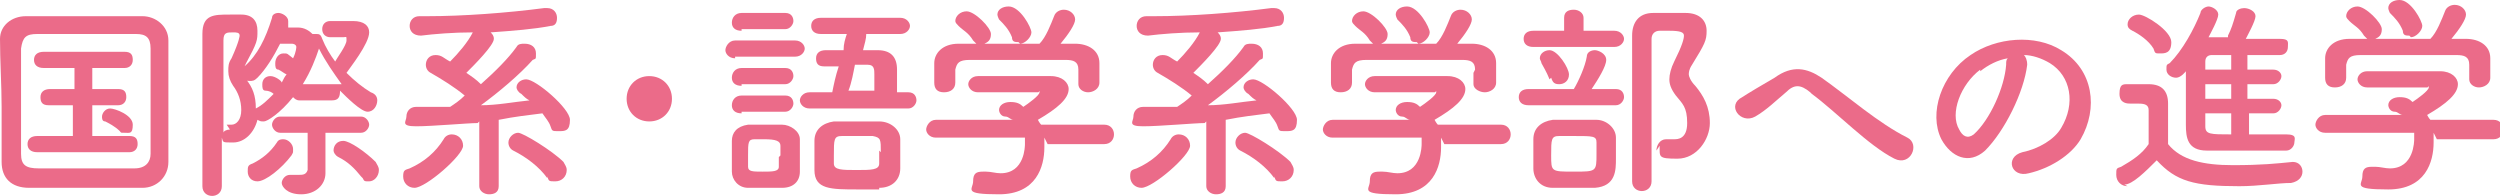 <?xml version="1.0" encoding="UTF-8"?>
<svg id="_レイヤー_2" data-name="レイヤー_2" xmlns="http://www.w3.org/2000/svg" width="154.4" height="12.1" viewBox="0 0 154.4 12.1">
  <g id="_レイヤー_1-2" data-name="レイヤー_1">
    <g>
      <path d="M8.9,11.6c-1.1,0-2.3,0-3.5,0s-2.4,0-3.6,0c-1.1,0-1.7-.6-1.7-1.6,0-1,0-2.1,0-3.4S0,3.7,0,2.4c0-.8.7-1.4,1.6-1.4,1.1,0,2.3,0,3.5,0s2.5,0,3.7,0c.8,0,1.6.6,1.6,1.5,0,1.3,0,2.8,0,4.2s0,2.3,0,3.3c0,.9-.7,1.6-1.6,1.6ZM9.3,6.4c0-1.2,0-2.3,0-3.4,0-.7-.3-.9-.9-.9-1,0-2.1,0-3.1,0s-2.1,0-3,0c-.7,0-.9.2-1,.9,0,1.1,0,2.2,0,3.3s0,2.2,0,3.2c0,.7.3.9,1.1.9.9,0,1.8,0,2.8,0s2,0,3.1,0c.7,0,1-.4,1-.9,0-1,0-2.1,0-3.1ZM2.3,9.4c-.4,0-.6-.2-.6-.5s.2-.5.6-.5h2.2v-1.9h-1.5s0,0,0,0c-.4,0-.5-.2-.5-.5s.2-.5.6-.5h1.5s0-1.3,0-1.3h-1.9c-.4,0-.6-.2-.6-.5s.2-.5.6-.5h5c.4,0,.5.2.5.5s-.2.5-.5.5h-2v1.3h1.6c.4,0,.5.2.5.5s-.2.5-.5.5h-1.6s0,1.9,0,1.9h2.3c.4,0,.5.2.5.5s-.2.5-.5.5H2.3ZM7.4,8.1c-.3-.3-.7-.5-.9-.6-.2,0-.2-.2-.2-.3,0-.2.2-.5.5-.5s1.4.4,1.4,1-.2.5-.5.5-.2,0-.3-.1Z" fill="#eb6b89"/>
      <path d="M18.5,6.2c-.2,0-.3-.1-.4-.2-.8,1-1.6,1.5-1.8,1.5s-.2,0-.4-.1c-.2.8-.8,1.4-1.5,1.4s-.6,0-.7-.3v3c0,.4-.3.6-.6.6s-.6-.2-.6-.6c0-2.4,0-6.7,0-9.4,0-1.2.7-1.2,1.7-1.2s.5,0,.7,0c.7,0,1,.4,1,1s0,.7-.7,2c-.1.2-.2.4-.2.5s0,.3.2.5c.4.5.6,1,.6,1.8,0,0,0,0,0,0,.4-.2.7-.5,1.1-.9-.1-.1-.3-.2-.5-.2-.2,0-.2-.2-.2-.4,0-.3.2-.5.5-.5s.7.3.7.4c.1-.2.2-.4.3-.5-.2-.1-.3-.2-.5-.3-.2,0-.2-.2-.2-.4,0-.3.2-.6.5-.6s.2,0,.6.3c.2-.4.2-.7.2-.7,0-.1-.1-.2-.3-.2s-.5,0-.7,0c-.4.8-.9,1.6-1.4,2.1-.2.2-.3.2-.5.2-.3,0-.5-.2-.5-.5s0-.3.2-.4c.8-.7,1.3-1.7,1.7-3,0-.2.2-.3.4-.3s.6.2.6.5v.4c.2,0,.5,0,.6,0,.4,0,.7.2.9.4,0,0,.2,0,.2,0,.2,0,.3,0,.4.3.2.5.5,1,.8,1.4.1-.2.7-1,.7-1.3s0-.2-.2-.2h-.8s0,0,0,0c-.3,0-.5-.2-.5-.5s.2-.5.5-.5h1.4c.7,0,1,.3,1,.7,0,.7-1.2,2.2-1.4,2.5.5.5,1,.9,1.5,1.2.3.1.4.3.4.5,0,.3-.2.7-.6.7s-1.3-.9-1.7-1.3h0c0,.4-.1.6-.5.6h-2.4ZM14,7.7s0,0,.1,0c0,0,.1,0,.2,0,.3,0,.6-.3.6-.9s-.2-1.1-.5-1.5c-.2-.3-.3-.6-.3-.9s0-.5.2-.8c.5-1.1.5-1.4.5-1.4,0-.2-.2-.2-.4-.2-.4,0-.6,0-.6.5,0,1.5,0,3.6,0,5.7,0-.1.2-.2.4-.2ZM15.9,11.2c-.4,0-.6-.3-.6-.6s0-.4.3-.5c.6-.3,1.1-.7,1.5-1.3.1-.2.3-.2.4-.2.3,0,.6.3.6.6s0,.2-.1.4c-.6.8-1.6,1.6-2.1,1.6ZM20.1,8.2v1.3c0,.3,0,.8,0,1.2h0c0,.7-.6,1.3-1.5,1.3s-1.2-.5-1.2-.7.2-.5.5-.5,0,0,.1,0c.1,0,.2,0,.4,0,.3,0,.5,0,.6-.3,0-.2,0-.6,0-1s0-.9,0-1.3h-1.7c-.3,0-.5-.3-.5-.5s.2-.5.5-.5h5c.3,0,.5.3.5.5s-.2.5-.5.5h-2.1ZM21,5.2s0,0,.1,0c-.5-.7-1-1.4-1.4-2.2-.2.6-.5,1.4-1,2.2h2.3ZM22.3,10.9c-.4-.5-.8-.9-1.4-1.2-.2-.1-.3-.3-.3-.4,0-.3.2-.6.6-.6s1.4.7,2,1.3c.1.2.2.3.2.5,0,.4-.3.7-.6.7s-.3,0-.4-.2Z" fill="#eb6b89"/>
      <path d="M25.6,11.6c-.4,0-.7-.3-.7-.7s.1-.4.4-.5c.9-.4,1.6-1,2.1-1.8.1-.2.3-.3.5-.3.4,0,.7.3.7.7,0,.6-2.3,2.6-3,2.6ZM29.5,7.6c-.6,0-2.8.2-3.8.2s-.6-.3-.6-.6.2-.6.6-.6c.7,0,1.4,0,2.1,0,.3-.2.6-.4.9-.7-.6-.5-1.4-1-2.1-1.4-.2-.1-.3-.3-.3-.5,0-.3.2-.6.6-.6s.5.2.9.4c.5-.5,1.1-1.2,1.4-1.8-1.2,0-2.4.1-3.2.2-.5,0-.7-.3-.7-.6s.2-.6.6-.6h.5c2.2,0,4.9-.2,7.2-.5,0,0,.1,0,.2,0,.4,0,.6.3.6.6s-.1.5-.4.5c-1,.2-2.3.3-3.7.4.1.1.2.2.2.4,0,.4-1.2,1.6-1.7,2.1.3.2.6.4.9.7.9-.8,1.7-1.6,2.2-2.3.1-.2.3-.2.5-.2.4,0,.7.2.7.6s0,.3-.2.4c-.8.9-2.1,2-3.2,2.8,1,0,2-.2,3-.3-.2-.1-.3-.2-.5-.4-.2-.1-.3-.3-.3-.4,0-.3.3-.5.6-.5.6,0,2.7,1.8,2.7,2.5s-.3.7-.7.7-.4,0-.5-.3c-.1-.3-.3-.5-.5-.8-.8.1-1.7.2-2.7.4v4.1c0,.4-.3.5-.6.5s-.6-.2-.6-.5v-4ZM33.8,11c-.5-.7-1.3-1.3-2.1-1.7-.2-.1-.3-.3-.3-.5,0-.3.3-.6.6-.6s2.1,1.1,2.8,1.8c.1.2.2.3.2.5,0,.4-.3.7-.7.7s-.4,0-.5-.3Z" fill="#eb6b89"/>
      <path d="M40.1,7.5c-.8,0-1.4-.6-1.4-1.4s.6-1.4,1.4-1.4,1.4.6,1.4,1.4-.6,1.4-1.4,1.4Z" fill="#eb6b89"/>
      <path d="M45.4,3.6c-.4,0-.6-.3-.6-.5s.2-.6.6-.6h3.7c.4,0,.6.3.6.5s-.2.5-.6.5h-3.7ZM48.2,11.6c-.3,0-.7,0-1,0s-.7,0-1,0c-.6,0-1-.5-1-1,0-.3,0-.6,0-.8s0-.8,0-1.1c0-.5.3-.9,1-1,.3,0,.6,0,1,0s.8,0,1.1,0c.5,0,1.1.4,1.1.9,0,.3,0,.7,0,1s0,.7,0,1c0,.6-.4,1-1.1,1ZM45.8,1.9c-.4,0-.6-.2-.6-.5s.2-.6.6-.6h2.7c.4,0,.5.3.5.5s-.2.5-.5.5h-2.7ZM45.8,5.3c-.4,0-.6-.2-.6-.5s.2-.6.6-.6h2.7c.4,0,.5.3.5.5s-.2.5-.5.5h-2.7ZM45.8,7c-.4,0-.6-.2-.6-.5s.2-.6.6-.6h2.7c.4,0,.5.3.5.5s-.2.5-.5.5h-2.7ZM48.2,9.6c0-.2,0-.5,0-.6,0-.3-.3-.4-1-.4s-.4,0-.6,0c-.4,0-.4.2-.4,1s0,.5,0,.7c0,.3.3.3.9.3s1,0,1-.3c0-.2,0-.4,0-.6ZM50,6.7c-.4,0-.6-.3-.6-.5s.2-.5.6-.5h1.4c.1-.5.2-1,.4-1.6-.3,0-.6,0-.9,0h0c-.4,0-.5-.2-.5-.5s.2-.5.6-.5h1.1c0-.4.1-.7.2-1h-1.6c-.4,0-.6-.2-.6-.5s.2-.5.6-.5h4.9c.4,0,.6.3.6.5s-.2.5-.6.5h-2.1c0,.3-.1.6-.2,1,.3,0,.6,0,.9,0,.8,0,1.2.4,1.2,1.2s0,.9,0,1.4h.7c.4,0,.5.3.5.5s-.2.5-.5.5h-5.9ZM54.3,11.7c-.4,0-.8,0-1.3,0-1.7,0-2.7,0-2.7-1.2,0-.3,0-.5,0-.8s0-.7,0-1c0-.7.5-1.1,1.2-1.2.4,0,.8,0,1.3,0s1.1,0,1.5,0c.7,0,1.3.5,1.3,1.1,0,.3,0,.7,0,1.1s0,.5,0,.7c0,.7-.5,1.2-1.3,1.2ZM54.4,9.4c0-.8,0-.9-.5-1-.3,0-.6,0-1,0s-.7,0-.9,0c-.5,0-.5.2-.5,1.2s0,.4,0,.5c0,.4.5.4,1.4.4s1.4,0,1.4-.4c0-.2,0-.5,0-.8ZM54,5.6c0-.4,0-.7,0-1s0-.6-.4-.6h-.8c-.1.5-.2,1.1-.4,1.6h1.5Z" fill="#eb6b89"/>
      <path d="M64.5,8.5c0,.2,0,.4,0,.6,0,1.2-.5,2.9-2.8,2.9s-1.6-.3-1.6-.8.2-.6.6-.6.1,0,.2,0c.3,0,.6.1.9.1,1.5,0,1.5-1.7,1.5-1.8,0-.2,0-.3,0-.4h-5.5c-.4,0-.6-.3-.6-.5s.2-.6.6-.6h4.8c-.2,0-.3-.2-.5-.2-.3,0-.4-.3-.4-.4,0-.3.3-.5.7-.5s.6.1.8.3c.3-.2,1-.7,1-.9s0,0-.1,0c-.1,0-.4,0-.7,0-.8,0-2.1,0-3,0h0c-.4,0-.6-.3-.6-.5s.2-.5.6-.5c.6,0,1.3,0,2,0s1.9,0,2.5,0c.7,0,1.1.4,1.1.8,0,.6-.7,1.2-1.9,1.9,0,0,.1.2.2.3h3.9c.4,0,.6.3.6.6s-.2.6-.6.6h-3.5ZM66.6,4.3c0-.5-.3-.6-.8-.6-1,0-2.2,0-3.3,0s-1.8,0-2.6,0c-.7,0-.8.2-.9.6v.8h0c0,.4-.3.6-.7.6s-.6-.2-.6-.6c0-.2,0-.4,0-.6s0-.4,0-.6c0-.6.5-1.2,1.5-1.2h1.1c0,0-.1-.1-.2-.2-.3-.5-.6-.6-.9-.9-.1-.1-.2-.2-.2-.3,0-.3.3-.6.7-.6.5,0,1.5,1,1.5,1.4s-.2.5-.4.6c1.1,0,2.3,0,3.4,0,.4-.4.7-1.2.9-1.7.1-.3.4-.4.6-.4.4,0,.7.3.7.6s-.4.9-.9,1.5c.3,0,.6,0,.9,0,.8,0,1.5.4,1.5,1.2,0,.2,0,.5,0,.7s0,.4,0,.5c0,.4-.4.6-.7.6s-.6-.2-.6-.5h0v-.7ZM62.9,2.6c-.2,0-.4,0-.4-.3-.2-.5-.5-.8-.8-1.1,0,0-.1-.2-.1-.3,0-.3.3-.5.7-.5.7,0,1.4,1.3,1.4,1.6s-.4.7-.7.7Z" fill="#eb6b89"/>
      <path d="M70.5,11.6c-.4,0-.7-.3-.7-.7s.1-.4.4-.5c.9-.4,1.6-1,2.1-1.8.1-.2.3-.3.5-.3.4,0,.7.3.7.7,0,.6-2.3,2.6-3,2.6ZM74.4,7.6c-.6,0-2.8.2-3.8.2s-.6-.3-.6-.6.2-.6.6-.6c.7,0,1.4,0,2.1,0,.3-.2.6-.4.9-.7-.6-.5-1.4-1-2.1-1.4-.2-.1-.3-.3-.3-.5,0-.3.2-.6.6-.6s.5.2.9.4c.5-.5,1.1-1.2,1.4-1.8-1.2,0-2.4.1-3.2.2-.5,0-.7-.3-.7-.6s.2-.6.6-.6h.5c2.2,0,4.9-.2,7.2-.5,0,0,.1,0,.2,0,.4,0,.6.3.6.6s-.1.5-.4.5c-1,.2-2.3.3-3.7.4.1.1.2.2.2.4,0,.4-1.2,1.6-1.7,2.1.3.2.6.4.9.7.9-.8,1.7-1.6,2.2-2.3.1-.2.3-.2.5-.2.4,0,.7.2.7.6s0,.3-.2.4c-.8.9-2.1,2-3.2,2.8,1,0,2-.2,3-.3-.2-.1-.3-.2-.5-.4-.2-.1-.3-.3-.3-.4,0-.3.3-.5.6-.5.6,0,2.7,1.8,2.7,2.5s-.3.7-.7.7-.4,0-.5-.3c-.1-.3-.3-.5-.5-.8-.8.1-1.7.2-2.7.4v4.1c0,.4-.3.5-.6.5s-.6-.2-.6-.5v-4ZM78.7,11c-.5-.7-1.3-1.3-2.1-1.7-.2-.1-.3-.3-.3-.5,0-.3.3-.6.6-.6s2.1,1.1,2.8,1.8c.1.2.2.3.2.5,0,.4-.3.7-.7.7s-.4,0-.5-.3Z" fill="#eb6b89"/>
      <path d="M89,8.5c0,.2,0,.4,0,.6,0,1.2-.5,2.9-2.8,2.9s-1.6-.3-1.6-.8.2-.6.6-.6.1,0,.2,0c.3,0,.6.1.9.1,1.5,0,1.5-1.7,1.5-1.8,0-.2,0-.3,0-.4h-5.5c-.4,0-.6-.3-.6-.5s.2-.6.6-.6h4.8c-.2,0-.3-.2-.5-.2-.3,0-.4-.3-.4-.4,0-.3.3-.5.7-.5s.6.1.8.3c.3-.2,1-.7,1-.9s0,0-.1,0c-.1,0-.4,0-.7,0-.8,0-2.1,0-3,0h0c-.4,0-.6-.3-.6-.5s.2-.5.6-.5c.6,0,1.3,0,2,0s1.9,0,2.5,0c.7,0,1.1.4,1.1.8,0,.6-.7,1.2-1.9,1.9,0,0,.1.2.2.3h3.9c.4,0,.6.3.6.6s-.2.6-.6.6h-3.5ZM91.1,4.3c0-.5-.3-.6-.8-.6-1,0-2.2,0-3.3,0s-1.8,0-2.6,0c-.7,0-.8.2-.9.6v.8h0c0,.4-.3.6-.7.6s-.6-.2-.6-.6c0-.2,0-.4,0-.6s0-.4,0-.6c0-.6.5-1.2,1.5-1.2h1.1c0,0-.1-.1-.2-.2-.3-.5-.6-.6-.9-.9-.1-.1-.2-.2-.2-.3,0-.3.3-.6.7-.6.5,0,1.5,1,1.5,1.4s-.2.5-.4.6c1.1,0,2.3,0,3.4,0,.4-.4.7-1.2.9-1.7.1-.3.4-.4.6-.4.4,0,.7.3.7.6s-.4.9-.9,1.5c.3,0,.6,0,.9,0,.8,0,1.5.4,1.5,1.2,0,.2,0,.5,0,.7s0,.4,0,.5c0,.4-.4.6-.7.6s-.7-.2-.7-.5h0v-.7ZM87.5,2.6c-.2,0-.4,0-.4-.3-.2-.5-.5-.8-.8-1.1,0,0-.1-.2-.1-.3,0-.3.3-.5.7-.5.7,0,1.4,1.3,1.4,1.6s-.4.7-.7.7Z" fill="#eb6b89"/>
      <path d="M94.4,6.5c-.4,0-.6-.2-.6-.5s.2-.5.6-.5h2.8c.3-.5.7-1.4.8-2,0-.3.3-.4.5-.4s.7.2.7.6-.5,1.2-.9,1.8h1.5c.4,0,.5.3.5.5s-.2.5-.5.5h-5.5ZM94.7,2.9c-.4,0-.6-.2-.6-.5s.2-.5.6-.5h1.9v-.8s0,0,0,0c0-.4.3-.5.6-.5s.6.2.6.5h0s0,.8,0,.8h1.9c.4,0,.6.3.6.5s-.2.5-.6.5h-5ZM97.3,11.6c-.5,0-1,0-1.4,0-.8,0-1.2-.6-1.2-1.2,0-.3,0-.5,0-.7,0-.4,0-.7,0-1.1,0-.7.5-1.1,1.2-1.2.4,0,.8,0,1.2,0s1.1,0,1.5,0c.6,0,1.2.5,1.2,1.1,0,.5,0,.9,0,1.3,0,.7,0,1.7-1.3,1.8-.3,0-.8,0-1.2,0ZM95.7,4.9c-.2-.5-.4-.8-.5-1,0-.1-.1-.2-.1-.3,0-.3.3-.5.6-.5.5,0,1.2,1.1,1.2,1.5s-.3.6-.6.6-.4-.1-.5-.4ZM98.6,8.8c0-.4-.2-.4-1.4-.4s-.7,0-.9,0c-.5,0-.5.2-.5,1.2s0,1,1.4,1,1.4,0,1.4-1.1,0-.4,0-.6ZM102.3,9.3c0-.3.2-.7.6-.7s0,0,.1,0c.1,0,.2,0,.4,0,.2,0,.8,0,.8-1s-.3-1.2-.7-1.7c-.3-.4-.4-.7-.4-1s.1-.7.3-1.1c.5-1,.6-1.4.6-1.6s-.2-.3-.9-.3-.4,0-.6,0c-.3,0-.5.2-.5.5,0,.8,0,1.6,0,2.4,0,1.7,0,3.5,0,5.3v1.1c0,.4-.3.6-.6.6s-.6-.2-.6-.6c0-5.5,0-7.3,0-9,0-.8.4-1.4,1.3-1.4.4,0,.7,0,1.1,0s.6,0,.9,0c.9,0,1.3.5,1.3,1.1s-.1.8-.9,2.1c-.2.3-.2.5-.2.6s.1.4.4.7c.5.6.9,1.3.9,2.3s-.8,2.2-2,2.2-1.1-.1-1.1-.8Z" fill="#eb6b89"/>
      <path d="M111.8,5.7c-.6-.5-1-.5-1.5,0-.6.5-1.2,1.1-1.9,1.5-.9.5-1.8-.7-.8-1.2.3-.2,1.3-.8,2-1.2,1.1-.8,2-.6,2.9,0,1.7,1.2,3.5,2.8,5.3,3.7.8.4.2,1.8-.8,1.3-1.6-.8-3.6-2.9-5.1-4Z" fill="#eb6b89"/>
      <path d="M125.2,4c-.2,1.7-1.4,4.1-2.6,5.3-1,.9-2.1.4-2.7-.7-.8-1.6,0-4,1.8-5.2,1.6-1.1,4-1.3,5.6-.3,2,1.2,2.3,3.6,1.2,5.5-.6,1-1.9,1.8-3.2,2.1-1.1.3-1.5-1-.4-1.3,1-.2,2-.8,2.4-1.5.9-1.5.6-3.2-.7-4-.5-.3-1.1-.5-1.6-.5.1.1.2.3.2.6ZM122.3,4.3c-1.2.9-1.9,2.7-1.3,3.7.2.4.5.6.9.3,1-.9,1.9-2.9,2-4.3,0-.2,0-.3.1-.4-.6.1-1.2.4-1.7.8Z" fill="#eb6b89"/>
      <path d="M131.4,11.5c-.4,0-.7-.3-.7-.7s0-.4.3-.5c.7-.4,1.3-.8,1.7-1.4,0-.7,0-1.3,0-1.8v-.3c0-.3-.2-.4-.6-.4h-.5c-.2,0-.7,0-.7-.6s.2-.6.5-.6.8,0,1.3,0c.8,0,1.2.4,1.2,1.2s0,1.6,0,2.5c.8,1,2.2,1.3,4,1.3s2.7-.1,3.7-.2h0c.4,0,.6.3.6.6s-.2.6-.7.7c-.8,0-2,.2-3.2.2-2.8,0-3.9-.3-5.1-1.6-.7.7-1.5,1.5-2,1.5ZM133,3c-.3-.5-.9-.9-1.3-1.1-.2-.1-.3-.2-.3-.4,0-.3.3-.6.7-.6s2,1,2,1.7-.4.7-.7.7-.3,0-.4-.3ZM138.9,7v1.3c.8,0,1.6,0,2.3,0s.5.3.5.5-.2.5-.5.5c-.7,0-1.5,0-2.4,0s-1.8,0-2.5,0c-1.2,0-1.3-.8-1.3-1.6s0-2.3,0-3.3c0,0-.3.4-.6.4s-.6-.2-.6-.5,0-.3.2-.4c.8-.8,1.5-2.1,1.9-3.1,0-.2.3-.4.5-.4s.6.2.6.5-.5,1.2-.6,1.4c.4,0,.8,0,1.2,0,0,0,0,0,0-.1.2-.4.3-.7.5-1.4,0-.2.3-.3.5-.3.3,0,.7.2.7.5s-.5,1.2-.6,1.4c.8,0,1.5,0,2.1,0s.5.2.5.5-.2.5-.5.5h0c-.6,0-1.3,0-2,0v.9h1.6c.3,0,.5.2.5.4s-.2.5-.5.5h-1.6v.9h1.6c.3,0,.5.2.5.4s-.2.5-.5.5h-1.6ZM137.8,5.2h-1.6v.9h1.6v-.9ZM137.8,7h-1.6v.8c0,.5.3.5,1.6.5v-1.3ZM137.8,3.4h-1.2c-.2,0-.4.1-.4.4,0,.1,0,.3,0,.5h1.6v-.9Z" fill="#eb6b89"/>
      <path d="M150.3,8.2c0,.2,0,.4,0,.6,0,1.2-.5,2.9-2.8,2.9s-1.6-.3-1.6-.8.2-.6.6-.6.1,0,.2,0c.3,0,.6.1.9.1,1.5,0,1.5-1.7,1.5-1.8,0-.2,0-.3,0-.4h-5.5c-.4,0-.6-.3-.6-.5s.2-.6.6-.6h4.8c-.2,0-.3-.2-.5-.2-.3,0-.4-.3-.4-.4,0-.3.3-.5.7-.5s.6.1.8.3c.3-.2,1-.7,1-.9s0,0-.1,0c-.1,0-.4,0-.7,0-.8,0-2.1,0-3,0h0c-.4,0-.6-.3-.6-.5s.2-.5.6-.5c.6,0,1.3,0,2,0s1.9,0,2.5,0c.7,0,1.1.4,1.1.8,0,.6-.7,1.2-1.9,1.9,0,0,.1.2.2.3h3.9c.4,0,.6.3.6.6s-.2.6-.6.6h-3.5ZM152.5,4c0-.5-.3-.6-.8-.6-1,0-2.2,0-3.3,0s-1.8,0-2.6,0c-.7,0-.8.2-.9.6v.8h0c0,.4-.3.6-.7.6s-.6-.2-.6-.6c0-.2,0-.4,0-.6s0-.4,0-.6c0-.6.5-1.2,1.5-1.2h1.1c0,0-.1-.1-.2-.2-.3-.5-.6-.6-.9-.9-.1-.1-.2-.2-.2-.3,0-.3.3-.6.7-.6.5,0,1.5,1,1.5,1.4s-.2.5-.4.6c1.1,0,2.3,0,3.4,0,.4-.4.7-1.2.9-1.7.1-.3.4-.4.6-.4.4,0,.7.3.7.6s-.4.9-.9,1.5c.3,0,.6,0,.9,0,.8,0,1.5.4,1.5,1.2,0,.2,0,.5,0,.7s0,.4,0,.5c0,.4-.4.6-.7.6s-.6-.2-.6-.5h0v-.7ZM148.8,2.2c-.2,0-.4,0-.4-.3-.2-.5-.5-.8-.8-1.1,0,0-.1-.2-.1-.3,0-.3.3-.5.7-.5.7,0,1.4,1.3,1.4,1.6s-.4.7-.7.7Z" fill="#eb6b89"/>
    </g>
  </g>
</svg>
